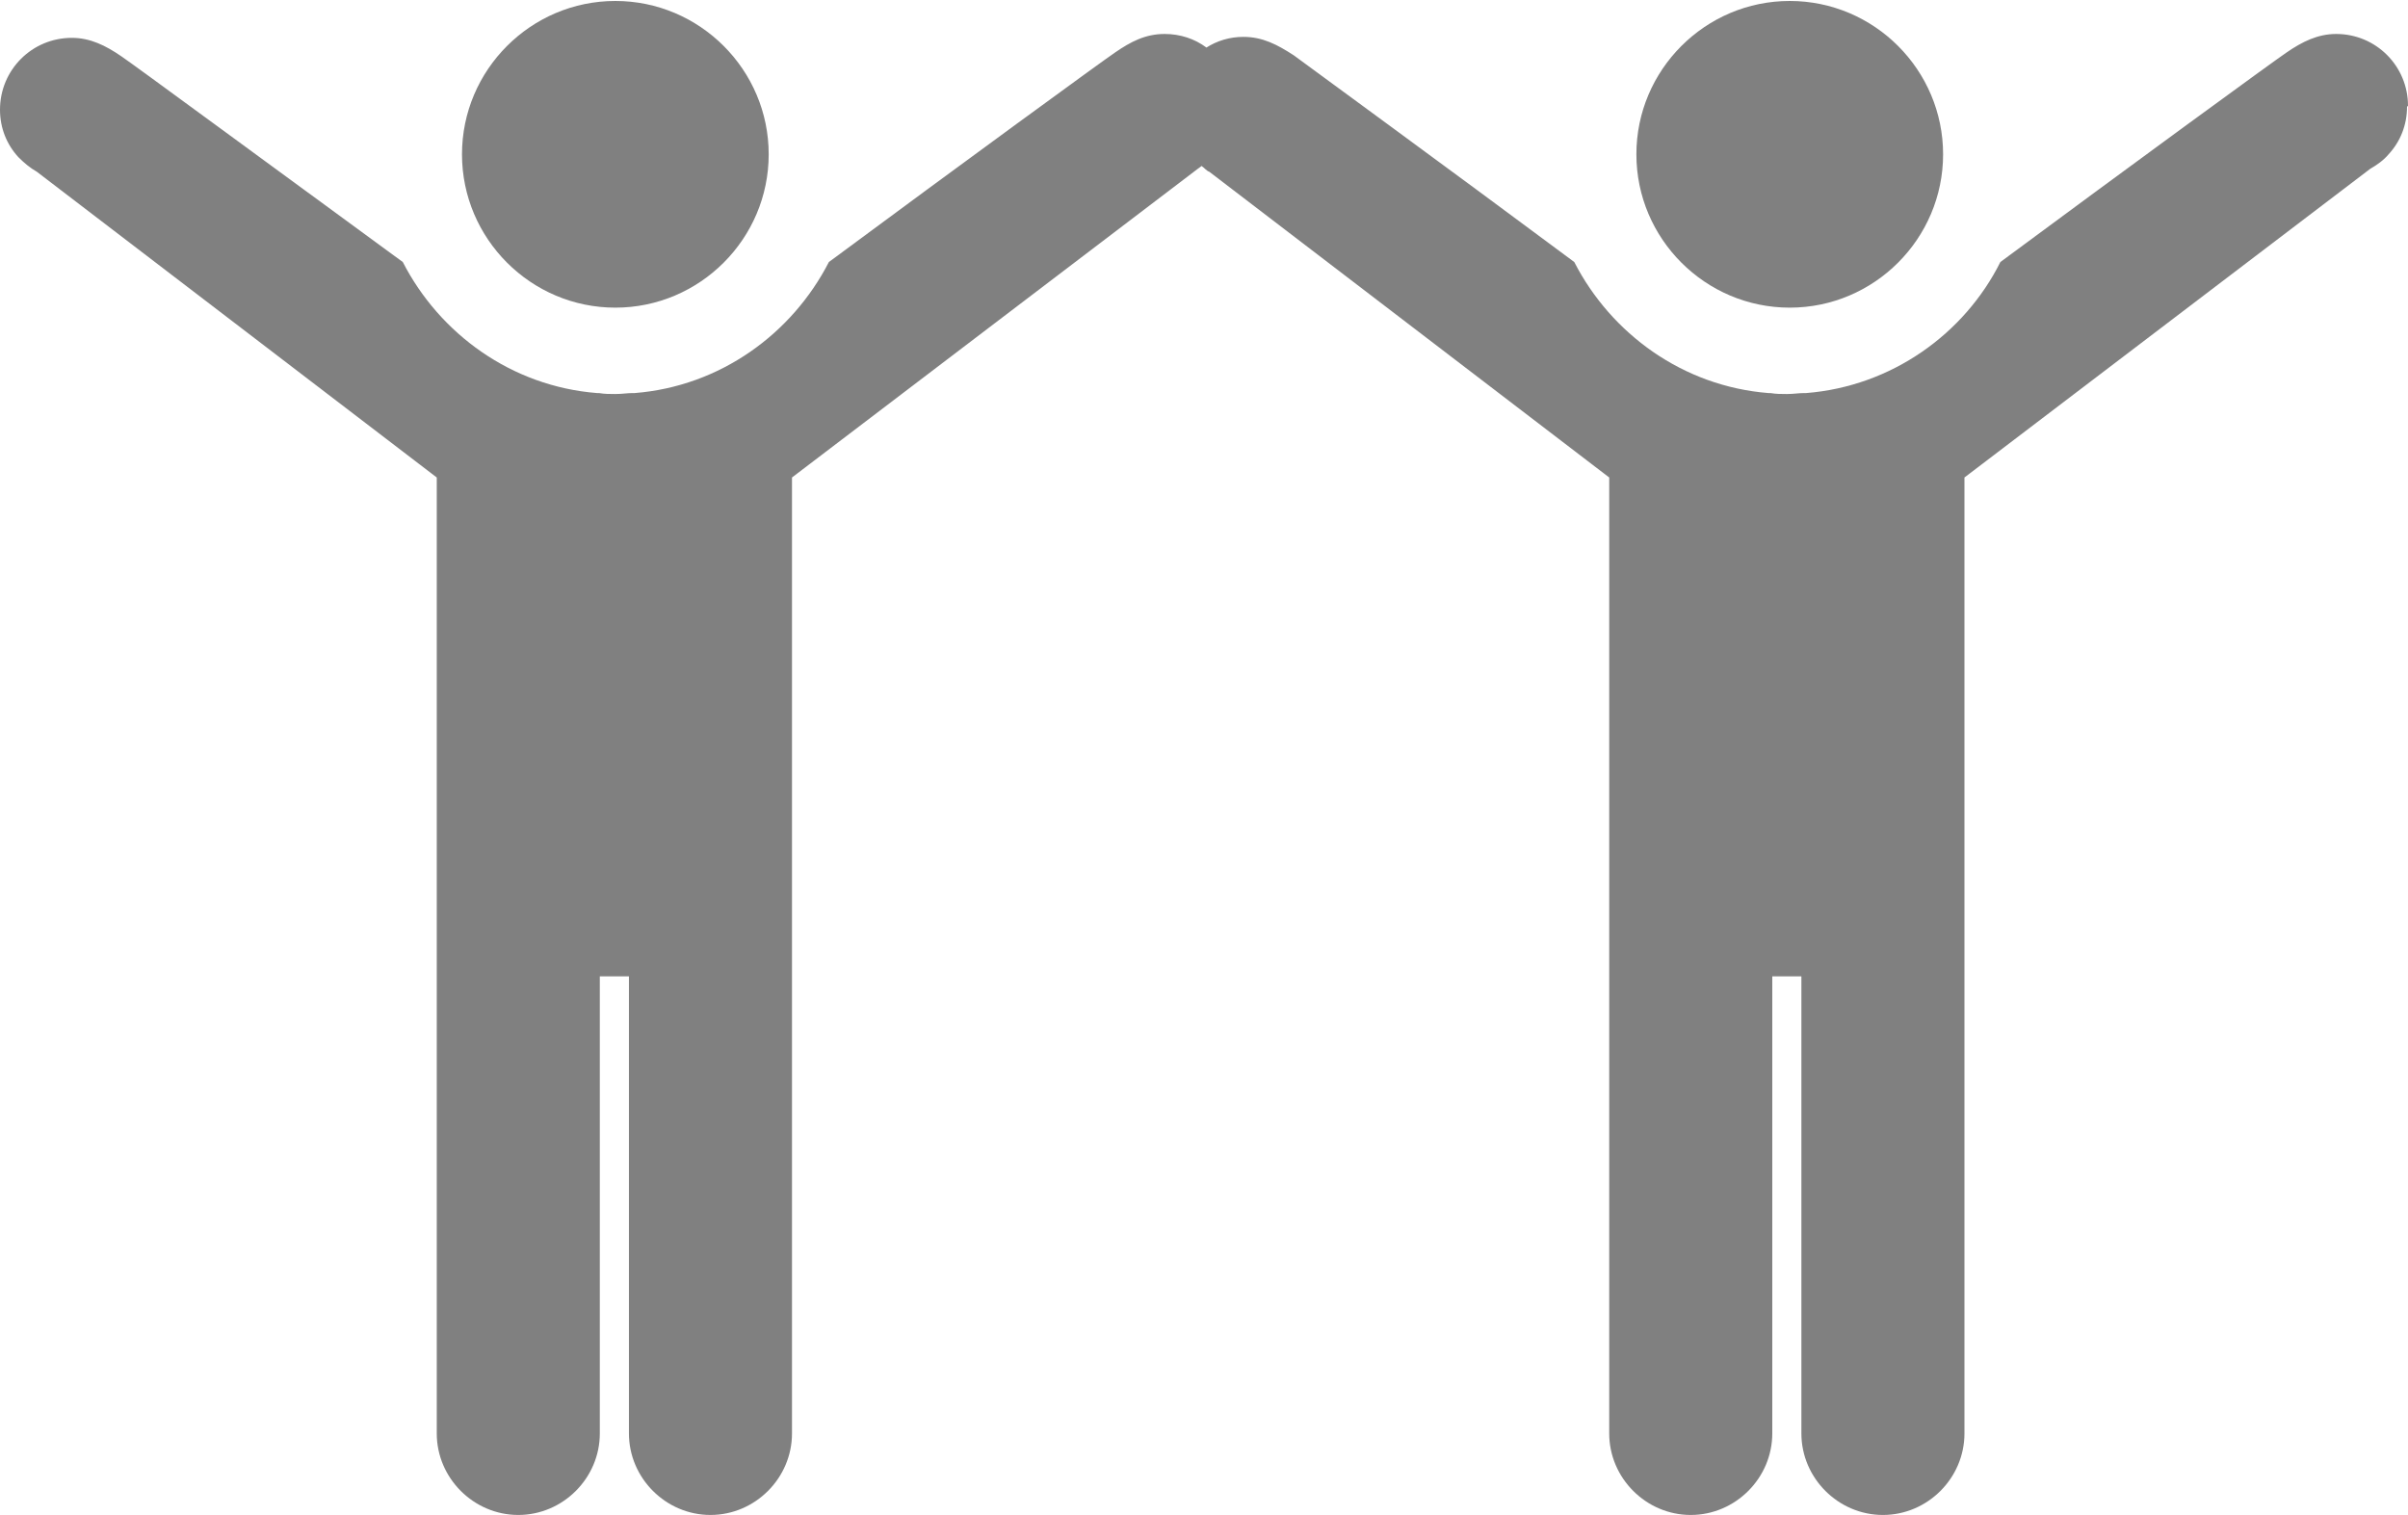 <?xml version="1.0" encoding="UTF-8"?>
<svg id="Vrstva_2" data-name="Vrstva 2" xmlns="http://www.w3.org/2000/svg" viewBox="0 0 24.81 15.61">
  <defs>
    <style>
      .cls-1 {
        fill: gray;
      }
    </style>
  </defs>
  <g id="Layer_1" data-name="Layer 1">
    <g>
      <path class="cls-1" d="m24.81,1.09c0-.41-.33-.74-.74-.74-.19,0-.35.08-.51.19-.12.08-1.6,1.16-2.95,2.16-.37.74-1.12,1.28-2,1.35,0,0-.02,0-.02,0-.06,0-.11.01-.18.01-.06,0-.11,0-.17-.01,0,0-.02,0-.02,0-.88-.07-1.62-.61-2-1.35-1.33-.99-2.77-2.04-2.89-2.13-.17-.11-.32-.19-.52-.19-.14,0-.27.04-.38.11-.12-.09-.27-.14-.43-.14-.2,0-.35.08-.51.19-.12.08-1.6,1.16-2.95,2.16-.38.74-1.12,1.28-2,1.35,0,0-.01,0-.02,0-.06,0-.11.01-.18.01-.06,0-.11,0-.17-.01,0,0-.01,0-.02,0-.88-.07-1.62-.61-2-1.35C2.81,1.72,1.37.66,1.25.58c-.16-.11-.32-.19-.51-.19-.41,0-.74.33-.74.74,0,.19.07.36.19.49h0s0,0,0,0c.06.06.12.11.19.15l4.12,3.15v9.8s0,.04,0,.05c0,.46.38.84.84.84s.84-.38.84-.84v-4.71h.3v4.71c0,.46.38.84.84.84s.84-.38.84-.84c0-.02,0-.04,0-.05V4.92l4.18-3.18s.03-.02.04-.03c.03.02.05.05.08.06l4.12,3.15v9.8s0,.04,0,.05c0,.46.38.84.84.84s.84-.38.84-.84v-4.71h.3v4.71c0,.46.38.84.84.84s.84-.38.84-.84c0-.02,0-.04,0-.05V4.92l4.18-3.18c.07-.04.14-.09.19-.15h0s0,0,0,0c.12-.13.19-.3.19-.49Z"/>
      <path class="cls-1" d="m6.34,3.17c.87,0,1.58-.71,1.58-1.58s-.71-1.58-1.58-1.58-1.58.71-1.58,1.58.71,1.58,1.58,1.58Z"/>
      <path class="cls-1" d="m18.44,3.17c.87,0,1.58-.71,1.58-1.58s-.71-1.58-1.58-1.58-1.58.71-1.58,1.58.71,1.58,1.58,1.58Z"/>
    </g>
  </g>
</svg>